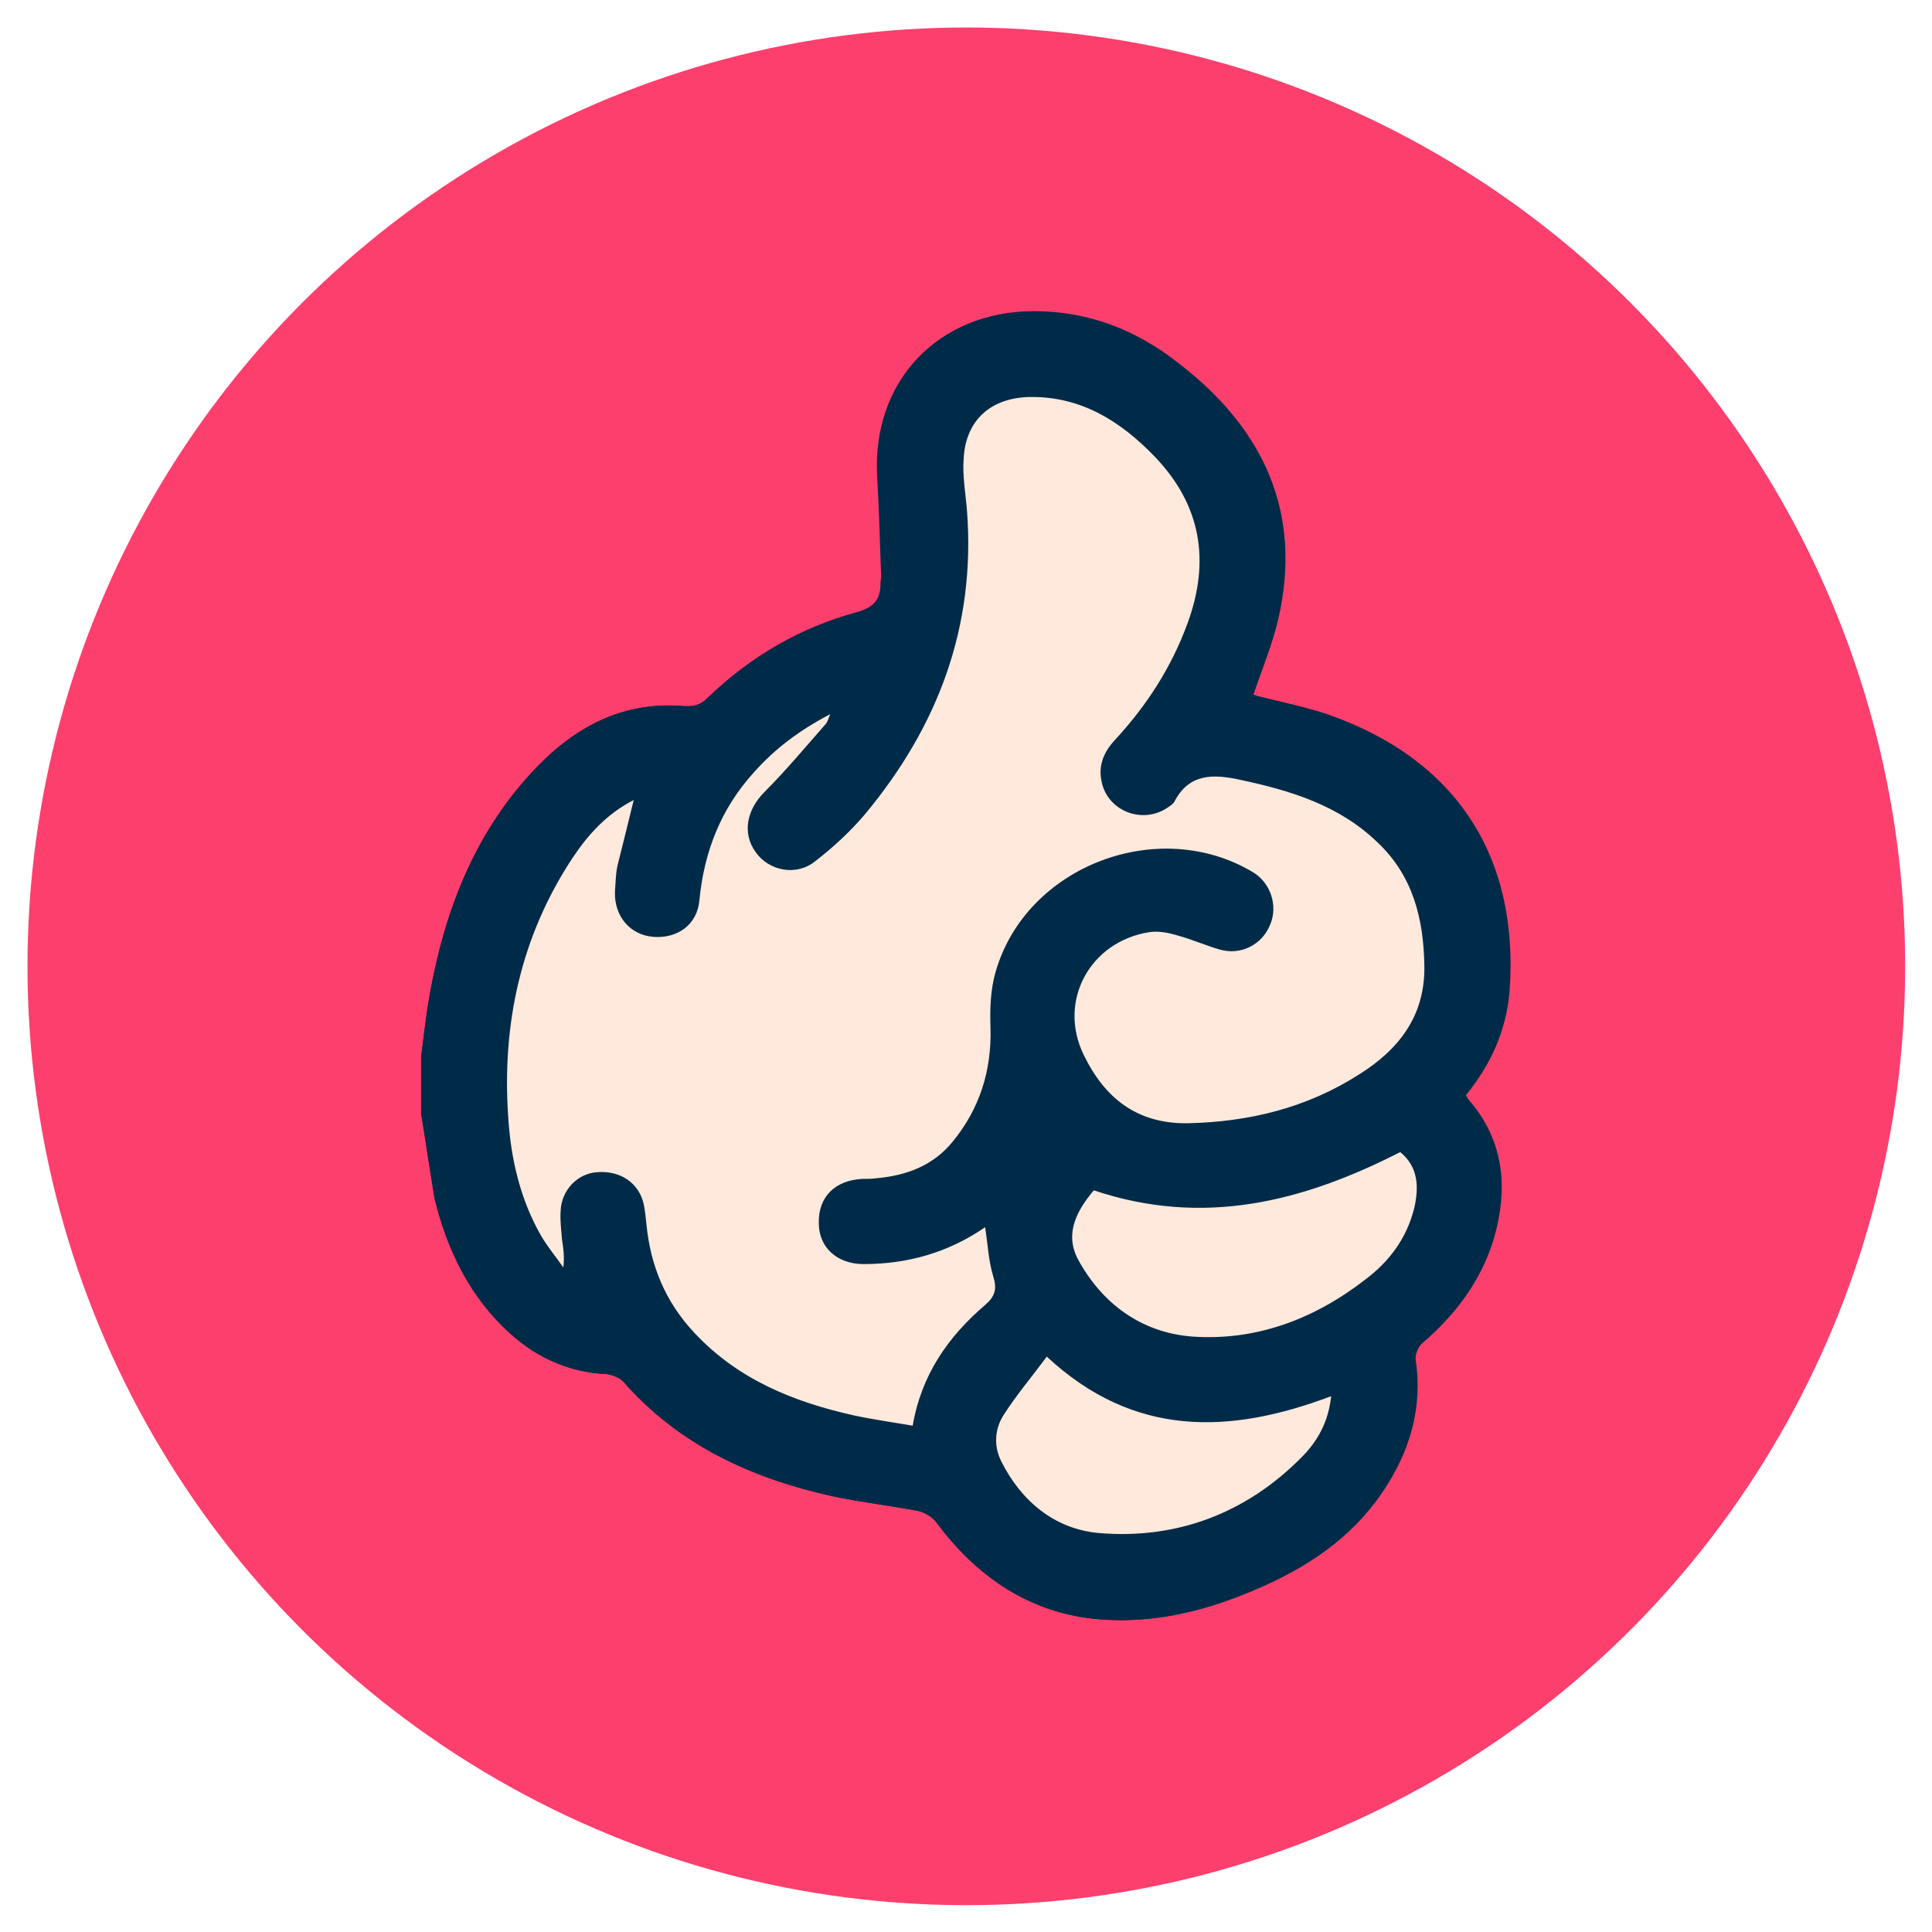 <?xml version="1.0" encoding="utf-8"?>
<!-- Generator: Adobe Illustrator 27.2.0, SVG Export Plug-In . SVG Version: 6.00 Build 0)  -->
<svg version="1.1" id="Layer_1" xmlns="http://www.w3.org/2000/svg" xmlns:xlink="http://www.w3.org/1999/xlink" x="0px" y="0px"
	 viewBox="0 0 288.1 288.1" style="enable-background:new 0 0 288.1 288.1;" xml:space="preserve">
<style type="text/css">
	.st0{fill:#FD3F6D;}
	.st1{fill:#FFE9DC;}
	.st2{fill:#002B48;}
</style>
<circle class="st0" cx="144.1" cy="144.1" r="140"/>
<g>
	<path class="st1" d="M167.4,241.2c-1.7,0-3.3-0.1-4.9-0.3c-8.7-1.2-16.2-5.9-22.3-14.1c-0.7-0.9-1.9-1.7-3.1-1.9
		c-1.9-0.4-3.9-0.7-5.8-1c-2.3-0.4-4.7-0.7-7-1.2c-13.4-3-23.5-8.5-30.9-16.9c-0.7-0.8-2-1.2-2.9-1.2c-5.2-0.2-9.8-2.2-13.9-5.9
		c-5.4-4.8-9-11.3-11.1-19.9c-0.7-2.9-1.1-5.8-1.6-8.7c-0.2-1.3-0.4-2.7-0.6-4l0-8.4c0.1-0.9,0.3-1.9,0.4-2.9
		c0.3-2.1,0.5-4.3,0.9-6.4c2.4-13.6,7.3-24.3,14.9-32.6c6.2-6.7,12.8-10,20.2-10c0.7,0,1.5,0,2.2,0.1c0.2,0,0.4,0,0.6,0
		c1.3,0,2.3-0.4,3.3-1.4c6.2-6,13.5-10.2,21.9-12.5c2.9-0.8,4-2.2,4.1-4.9c0-0.1,0-0.3,0-0.4c0-0.2,0-0.4,0-0.7
		c-0.1-1.4-0.1-2.8-0.1-4.2c-0.1-3.5-0.2-7.1-0.4-10.7c-0.4-6.8,1.7-12.9,5.9-17.3c4.2-4.4,10.1-6.8,16.8-6.8
		c7.7,0,14.9,2.6,21.3,7.6c13.1,10.2,18,22.9,14.6,37.7c-0.6,2.5-1.5,5-2.4,7.5c-0.4,1.2-0.9,2.4-1.3,3.6l-0.2,0.5l2,0.5
		c1,0.3,2.1,0.5,3.2,0.8c2.2,0.5,4.5,1.1,6.7,1.8c18.9,6.6,28.1,20.8,26.6,40.8c-0.4,5.5-2.5,10.4-6.4,15.2l-0.2,0.3l0.2,0.3
		c0.1,0.1,0.1,0.2,0.2,0.3c0.1,0.2,0.2,0.4,0.4,0.5c4.1,4.8,5.5,10.4,4.3,17.1c-1.3,6.9-4.9,13-11.2,18.4c-0.7,0.6-1.3,1.9-1.2,2.9
		c1,6.9-0.6,13.3-4.9,19.6c-4.2,6.1-10.3,10.8-18.8,14.4C179.9,239.7,173.5,241.2,167.4,241.2C167.4,241.2,167.4,241.2,167.4,241.2z
		"/>
	<path class="st2" d="M154.2,47.4c7.6,0,14.6,2.5,21,7.5c13.1,10.2,17.8,22.4,14.4,37.2c-0.6,2.5-1.5,4.9-2.4,7.5
		c-0.4,1.2-0.9,2.4-1.3,3.6l-0.3,1l1,0.3l0.4,0.1c0.3,0.1,0.7,0.2,1.1,0.3c1.1,0.3,2.1,0.5,3.2,0.8c2.2,0.5,4.5,1.1,6.6,1.8
		c18.7,6.6,27.8,20.5,26.2,40.3c-0.4,5.4-2.5,10.3-6.2,14.9l-0.5,0.6l0.4,0.6c0.1,0.1,0.1,0.2,0.2,0.3c0.1,0.2,0.2,0.4,0.4,0.6
		c4,4.7,5.3,10.2,4.2,16.7c-1.2,6.8-4.8,12.7-11.1,18.1c-0.8,0.7-1.5,2.1-1.4,3.3c1,6.7-0.6,13-4.8,19.2c-4.1,6-10.2,10.6-18.6,14.2
		c-7,3-13.3,4.4-19.3,4.4c-1.6,0-3.3-0.1-4.9-0.3c-8.6-1.2-16-5.8-21.9-13.9c-0.7-1-2.1-1.8-3.4-2.1c-1.9-0.4-3.9-0.7-5.8-1
		c-2.3-0.4-4.7-0.7-7-1.2c-13.3-2.9-23.3-8.4-30.6-16.8c-0.8-0.9-2.2-1.4-3.3-1.4c-5.1-0.2-9.5-2.1-13.6-5.8
		c-5.3-4.8-8.9-11.2-11-19.6c-0.7-2.8-1.1-5.8-1.6-8.7c-0.2-1.3-0.4-2.6-0.6-3.9v-8.4c0.1-1,0.3-1.9,0.4-2.9
		c0.3-2.1,0.5-4.3,0.9-6.4c2.4-13.5,7.3-24.1,14.8-32.3c6.1-6.6,12.6-9.9,19.9-9.9c0.7,0,1.5,0,2.2,0.1c0.2,0,0.4,0,0.6,0
		c1.4,0,2.6-0.5,3.7-1.6c6.1-6,13.4-10.1,21.7-12.4c3.1-0.8,4.4-2.5,4.4-5.4c0-0.1,0-0.3,0-0.4c0-0.2,0.1-0.5,0-0.7
		c-0.1-1.4-0.1-2.8-0.1-4.2c-0.1-3.5-0.2-7.1-0.4-10.7c-0.4-6.6,1.7-12.6,5.8-16.9C141.7,49.8,147.6,47.4,154.2,47.4L154.2,47.4
		 M154.2,46.4C154.2,46.4,154.2,46.4,154.2,46.4c-14.2,0-24,10.4-23.3,24.6c0.3,4.9,0.4,9.9,0.6,14.8c0,0.4-0.1,0.7-0.1,1.1
		c0,2.5-1.1,3.7-3.7,4.4c-8.4,2.3-15.8,6.6-22.1,12.7c-0.9,0.9-1.8,1.3-3,1.3c-0.2,0-0.4,0-0.6,0c-0.8-0.1-1.5-0.1-2.3-0.1
		c-8.4,0-15,4.1-20.6,10.2c-8.5,9.3-12.8,20.6-15,32.8c-0.6,3.1-0.9,6.3-1.3,9.4c0,2.8,0,5.7,0,8.5c0.7,4.2,1.2,8.5,2.2,12.7
		c1.9,7.7,5.2,14.7,11.3,20.1c4,3.6,8.7,5.8,14.2,6c0.9,0,2,0.4,2.6,1.1c8.3,9.5,19.1,14.5,31.1,17.1c4.2,0.9,8.5,1.4,12.8,2.2
		c1,0.2,2.2,0.9,2.8,1.7c5.7,7.7,13.1,13,22.6,14.3c1.7,0.2,3.3,0.3,5,0.3c6.8,0,13.4-1.8,19.7-4.5c7.6-3.2,14.3-7.6,19-14.5
		c4.1-6,6.1-12.6,5-19.9c-0.1-0.7,0.4-1.9,1-2.4c5.8-5,10-11,11.4-18.7c1.2-6.5,0-12.4-4.4-17.5c-0.2-0.2-0.3-0.5-0.5-0.8
		c3.7-4.5,6-9.6,6.5-15.4c1.5-20.1-7.9-34.6-26.9-41.3c-3.2-1.1-6.6-1.8-9.8-2.6c-0.5-0.1-1.1-0.3-1.5-0.4c1.3-3.8,2.8-7.4,3.7-11.2
		c3.7-16-2.2-28.5-14.8-38.2C169.5,49.2,162.3,46.4,154.2,46.4L154.2,46.4z"/>
</g>
<g>
	<path class="st2" d="M62.8,166.1c0-2.8,0-5.7,0-8.5c0.4-3.1,0.8-6.3,1.3-9.4c2.2-12.2,6.5-23.5,15-32.8
		c6.1-6.7,13.4-10.9,22.9-10.1c1.5,0.1,2.5-0.2,3.5-1.2c6.3-6.1,13.7-10.3,22.1-12.7c2.6-0.7,3.7-1.9,3.7-4.4c0-0.4,0.1-0.7,0.1-1.1
		c-0.2-4.9-0.3-9.9-0.6-14.8c-0.8-14.2,9-24.6,23.2-24.6c8.1,0,15.3,2.8,21.6,7.7c12.6,9.8,18.5,22.2,14.8,38.2
		c-0.9,3.8-2.4,7.4-3.7,11.2c0.4,0.1,1,0.3,1.5,0.4c3.3,0.9,6.6,1.5,9.8,2.6c19,6.7,28.4,21.2,26.9,41.3c-0.4,5.8-2.8,10.9-6.5,15.4
		c0.2,0.3,0.3,0.6,0.5,0.8c4.3,5.1,5.6,11,4.4,17.5c-1.4,7.7-5.6,13.7-11.4,18.7c-0.6,0.5-1.1,1.7-1,2.4c1.1,7.4-0.8,13.9-5,19.9
		c-4.7,6.9-11.4,11.3-19,14.5c-7.9,3.3-16.2,5.3-24.7,4.2c-9.5-1.3-16.9-6.6-22.6-14.3c-0.6-0.8-1.8-1.5-2.8-1.7
		c-4.2-0.8-8.6-1.3-12.8-2.2c-12-2.7-22.8-7.6-31.1-17.1c-0.6-0.6-1.7-1-2.6-1.1c-5.5-0.3-10.2-2.4-14.2-6
		c-6-5.4-9.4-12.4-11.3-20.1C64.1,174.7,63.6,170.4,62.8,166.1z M94.5,119.3c-3.9,2-6.7,5-9.1,8.6c-7.8,11.8-10.6,25-9.6,38.9
		c0.4,6.1,1.8,12.1,4.9,17.5c1,1.7,2.2,3.1,3.3,4.7c0.2-1.6,0-2.9-0.2-4.2c-0.1-1.4-0.3-2.8-0.2-4.2c0.1-3.1,2.5-5.6,5.4-5.8
		c3.5-0.3,6.3,1.6,7,4.8c0.2,1,0.3,2,0.4,3c0.6,6.1,2.8,11.5,7.1,16.1c6.5,7,14.9,10.4,24,12.4c2.8,0.6,5.7,1,8.6,1.5
		c1.3-7.6,5.3-13.3,10.8-18c1.5-1.3,1.8-2.4,1.2-4.3c-0.7-2.3-0.8-4.8-1.2-7.3c-5.5,3.8-11.6,5.5-18.1,5.5c-4,0-6.7-2.5-6.7-6.1
		c-0.1-3.9,2.4-6.4,6.5-6.6c0.7,0,1.4,0,2.1-0.1c4.5-0.4,8.5-1.9,11.4-5.5c4-4.9,5.8-10.6,5.6-17c-0.1-2.8,0-5.7,0.8-8.4
		c4.6-15.7,24.3-23.2,38.4-14.7c2.6,1.6,3.7,5,2.5,7.8c-1.2,3-4.4,4.6-7.5,3.7c-2.1-0.6-4.1-1.5-6.3-2.1c-1.3-0.4-2.8-0.7-4.2-0.5
		c-8.9,1.4-13.7,10.3-9.8,18.3c3.1,6.4,7.9,10.3,15.5,10.2c9.2-0.2,17.8-2.3,25.6-7.3c5.9-3.7,9.8-8.7,9.7-16.1
		c-0.1-7.1-1.7-13.5-7-18.5c-5.7-5.5-12.9-7.7-20.4-9.3c-4.1-0.9-7.7-1-9.9,3.3c-0.2,0.3-0.5,0.5-0.8,0.7c-3.7,2.7-9,0.8-10-3.6
		c-0.6-2.5,0.3-4.6,2-6.4c4.7-5.1,8.4-10.8,10.8-17.4c3.4-9.3,2-17.6-4.9-24.8c-5.1-5.3-11-9-18.6-8.9c-5.8,0.1-9.6,3.4-9.9,9.2
		c-0.2,2.6,0.3,5.2,0.5,7.8c1.3,17.2-4.3,32.1-15.2,45.2c-2.2,2.6-4.7,4.9-7.4,7c-2.8,2.3-6.9,1.5-8.9-1.3c-2.1-2.9-1.3-6.4,1.3-9
		c3.2-3.2,6.1-6.7,9.1-10.1c0.3-0.3,0.4-0.8,0.7-1.5c-4.6,2.4-8.3,5.2-11.4,8.7c-4.9,5.4-7.4,11.8-8.1,19c-0.3,3.7-3.3,5.8-6.9,5.5
		c-3.5-0.3-5.8-3.1-5.7-6.7c0.1-1.3,0.1-2.7,0.4-4C92.9,125.8,93.7,122.6,94.5,119.3z M163.1,177.5c-2.4,2.9-4.4,6.3-2.4,10.2
		c3.6,6.7,9.5,11,17,11.6c9.6,0.7,18.3-2.6,25.9-8.5c3.6-2.7,6.2-6.2,7.3-10.7c0.7-3.1,0.6-6.1-2.1-8.3
		C194.3,179.2,179.5,183,163.1,177.5z M198.5,208.2c-15.1,5.7-29.4,6.2-42.4-5.9c-2.3,3.1-4.6,5.8-6.5,8.8c-1.3,2.1-1.4,4.6-0.3,6.8
		c3,6,8,10.1,14.5,10.7c11.6,1,22-2.9,30.3-11.3C196.5,214.9,198.1,212,198.5,208.2z"/>
</g>
</svg>
